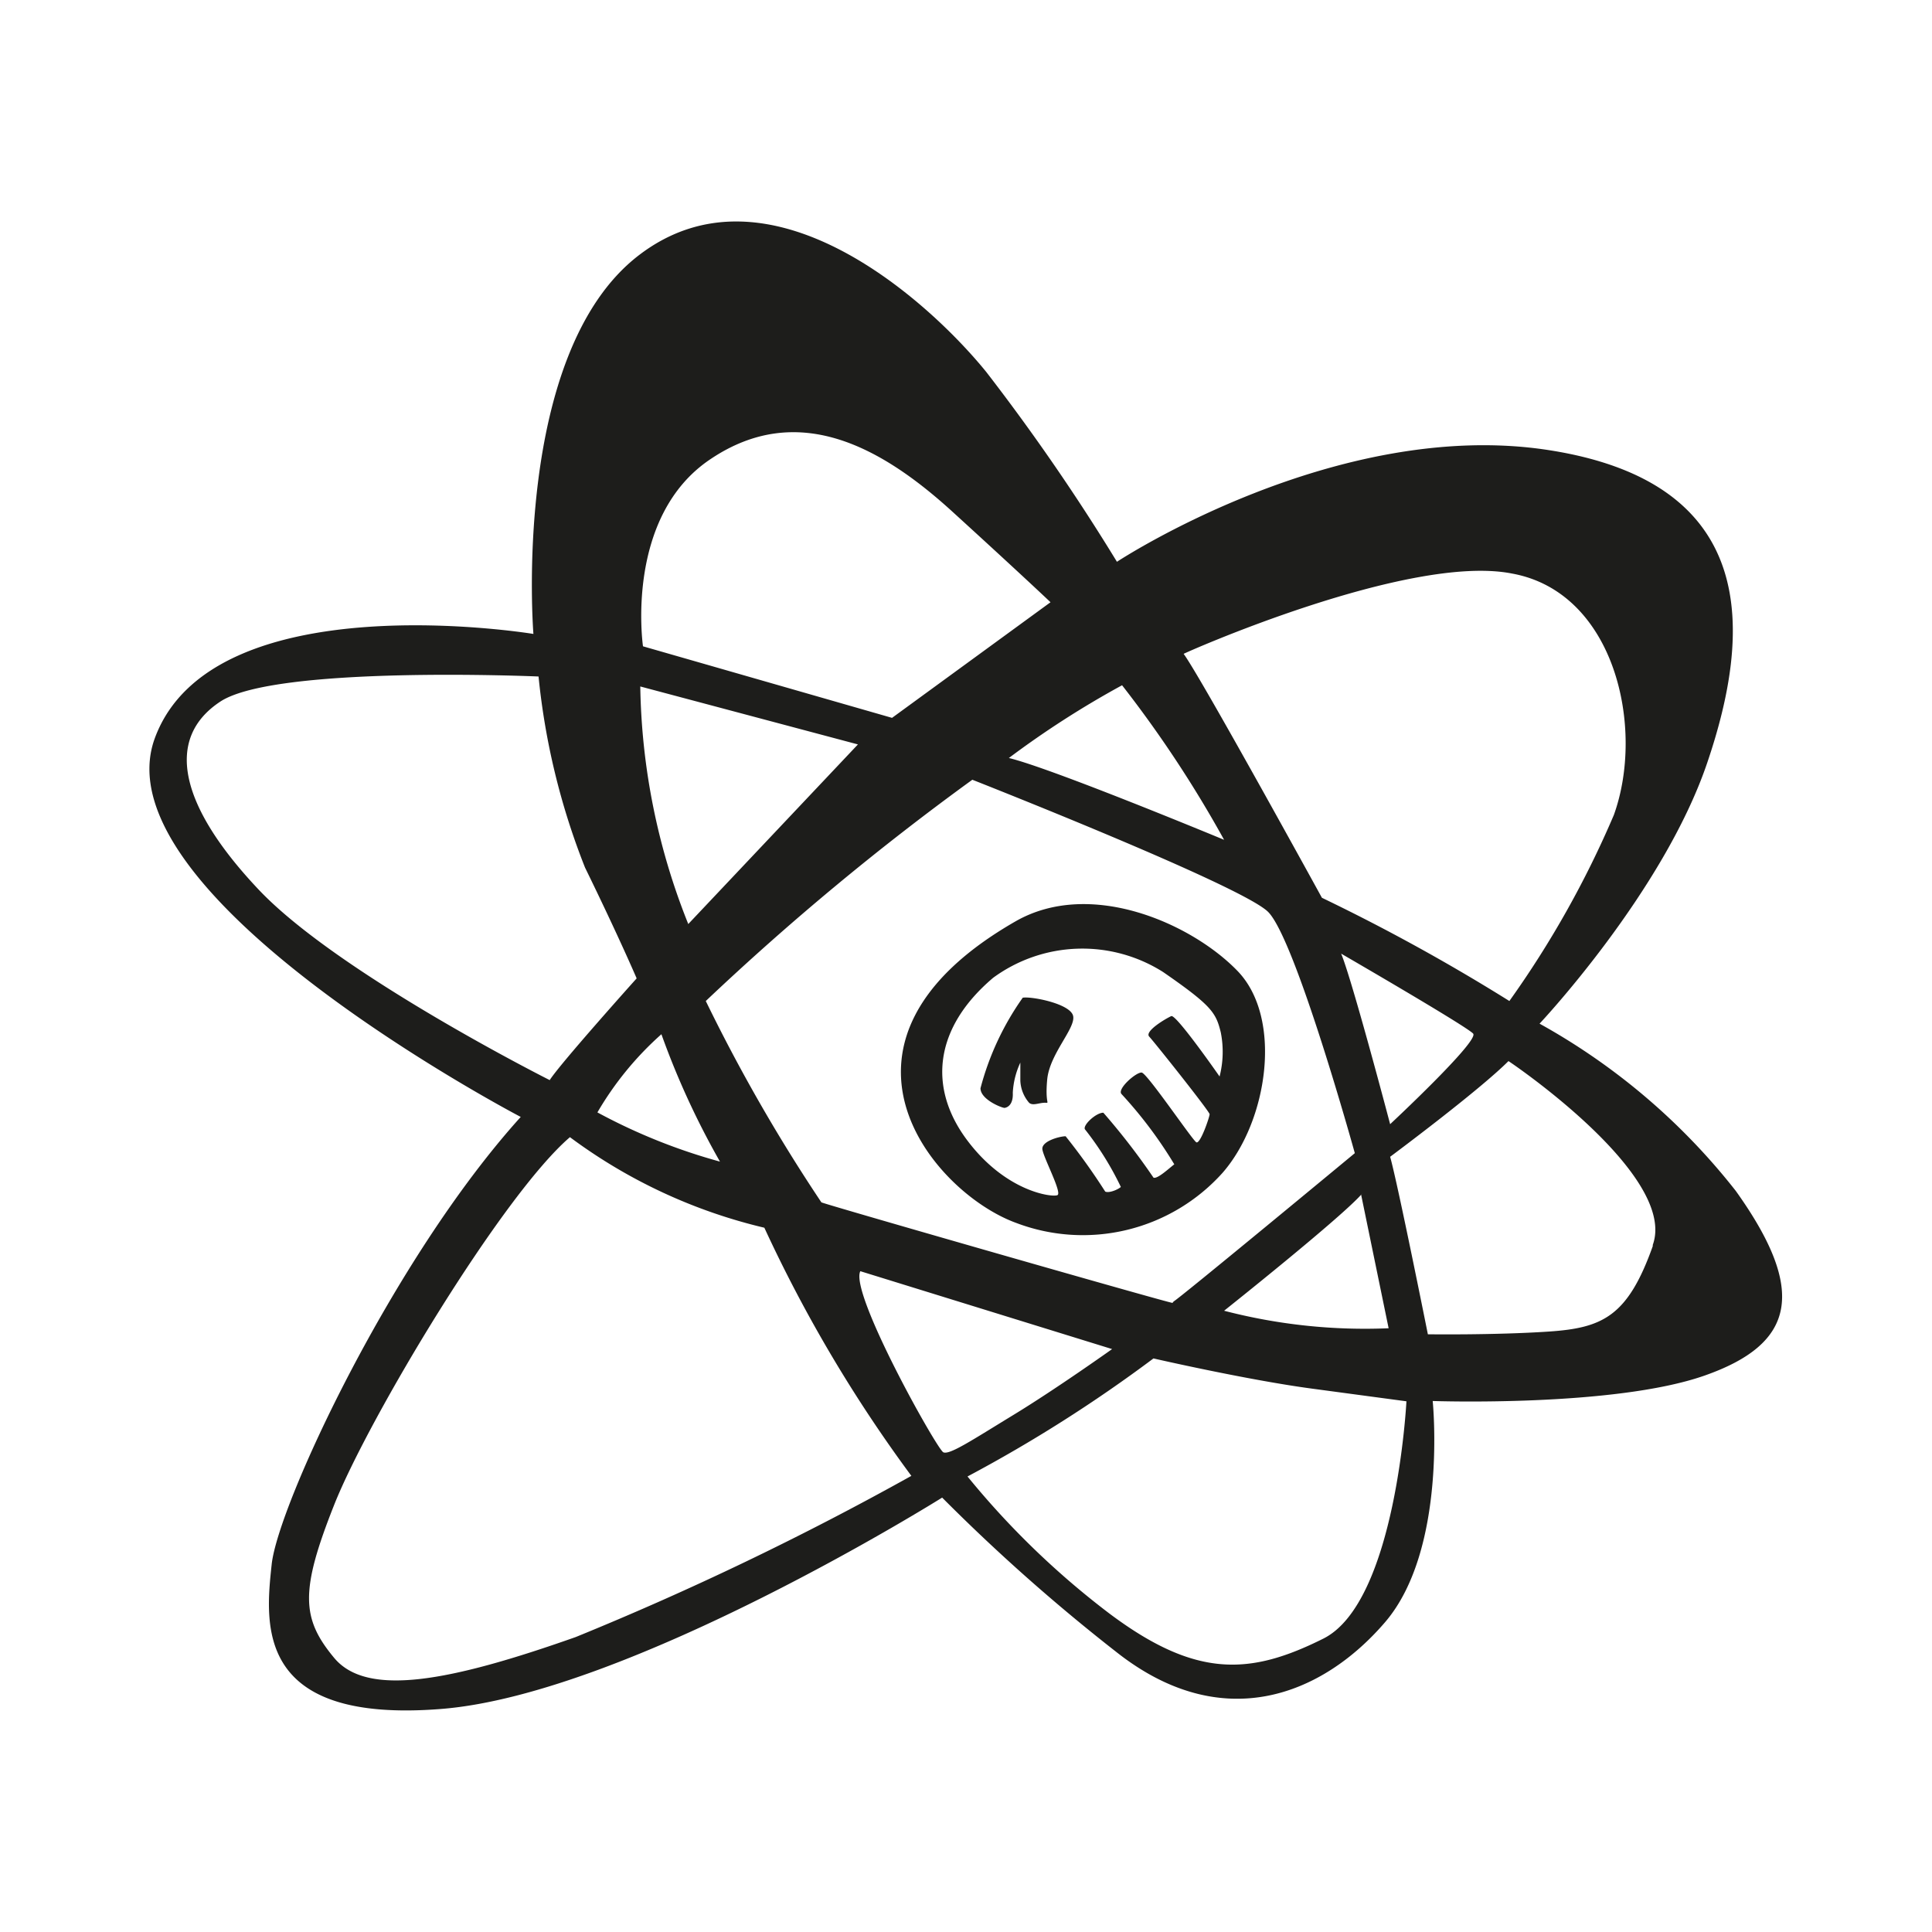 <svg id="Layer_1" data-name="Layer 1" xmlns="http://www.w3.org/2000/svg" width="64" height="64" viewBox="0 0 64 64"><defs><style>.cls-1{fill:#1d1d1b;}</style></defs><title>sience</title><path class="cls-1" d="M57.5,39.45A21.5,21.5,0,0,0,51,33.91s4.09-4.34,5.55-8.63S58.34,16,51.3,14.91,37,18.61,37,18.61a69.62,69.62,0,0,0-4.33-6.29c-2-2.46-7.25-7.12-11.5-3.87S17.67,21,17.67,21,7.05,19.24,5.13,24.45,17.25,37,17.25,37C13,41.7,9.21,49.86,9,51.82s-.58,5.29,5.63,4.79,16.58-7,16.58-7A61.9,61.9,0,0,0,37,54.74c3.5,2.75,6.8,1.42,8.88-1s1.58-7.33,1.58-7.33,6,.21,9-.84S59.88,42.78,57.5,39.45ZM50.09,19c3.41.62,4.41,5.12,3.37,8A32.59,32.59,0,0,1,50,33.16a64.26,64.26,0,0,0-6.21-3.42s-4-7.29-4.58-8.08C39.17,21.66,46.67,18.32,50.09,19Zm-5,20.58L46,44a18.51,18.51,0,0,1-5.45-.58S44.5,40.28,45.13,39.53Zm-6.25,3.58c-.13,0-11.29-3.2-11.63-3.33a56.26,56.26,0,0,1-3.83-6.67,88,88,0,0,1,8.83-7.33S41.09,29.32,42,30.2s2.88,8,2.88,8S39,43.07,38.88,43.11Zm5.5-11.62S48.59,34,48.8,34.24s-2.75,3-2.75,3S44.67,32,44.38,31.49ZM37.17,22.7a38.84,38.84,0,0,1,3.38,5.12s-5.71-2.37-7.13-2.71A30.93,30.93,0,0,1,37.17,22.7ZM23.55,15.2c2.87-1.92,5.62-.42,8,1.75s3.25,3,3.25,3l-5.25,3.83-8.25-2.37S20.67,17.11,23.55,15.2Zm-2.34,7.54,7.21,1.92L22.8,30.61A22,22,0,0,1,21.21,22.74Zm.7,11.52a26.69,26.69,0,0,0,1.94,4.22,19.16,19.16,0,0,1-4.06-1.63A10.59,10.59,0,0,1,21.91,34.26ZM8.55,29.45c-2.63-2.79-3.09-5-1.25-6.21s10.54-.83,10.54-.83a23.45,23.45,0,0,0,1.54,6.33c1.12,2.29,1.71,3.67,1.71,3.67s-2.54,2.83-2.88,3.37C18.21,35.78,11.17,32.24,8.55,29.45ZM19.07,54.23c-4.16,1.47-6.91,2-8,.69s-1.13-2.22,0-5.07,5.56-10.25,7.81-12.18a17.55,17.55,0,0,0,6.44,3,46.81,46.81,0,0,0,4.87,8.22A101.55,101.55,0,0,1,19.07,54.23Zm12.18-6.12c-.2-.08-3.12-5.29-2.75-6l8.34,2.58S35,46,33.59,46.86,31.46,48.2,31.25,48.11Zm12.59,6.17c-2.42,1.21-4.21,1.33-7.09-.83a27.45,27.45,0,0,1-4.7-4.54A47.44,47.44,0,0,0,38.21,45s3.09.71,5.25,1,3.13.42,3.13.42S46.25,53.07,43.84,54.28Zm10.91-13c-.83,2.33-1.66,2.71-3.45,2.83s-4,.09-4,.09-1-5-1.25-5.88c0,0,2.92-2.17,3.92-3.17C49.92,35.11,55.59,38.91,54.75,41.24ZM33.66,30.51c-7,4-2.75,9,0,10a6.22,6.22,0,0,0,6.84-1.66c1.5-1.72,2-5.12.5-6.68S36.15,29.1,33.66,30.51Zm6.74,5.15s-1.44-2.07-1.6-2-.9.5-.73.68,2,2.48,2,2.57-.31,1-.44.93S38,35.55,37.82,35.53s-.82.54-.67.71a14.29,14.29,0,0,1,1.75,2.33c-.15.11-.56.5-.69.44a22.57,22.57,0,0,0-1.66-2.15c-.25,0-.69.42-.61.55a10.08,10.08,0,0,1,1.19,1.91c-.13.11-.42.21-.52.15a21.07,21.07,0,0,0-1.31-1.83c-.19,0-.8.16-.77.43s.66,1.44.5,1.52-1.71-.1-3-1.83-1.09-3.71.87-5.37a5,5,0,0,1,5.63-.19c1.62,1.12,1.75,1.35,1.91,2A3.29,3.29,0,0,1,40.4,35.66Zm-6.52-2.61a9.25,9.25,0,0,0-1.4,3c0,.38.73.66.8.65s.29-.08.27-.5a2.7,2.7,0,0,1,.25-1s0,.35,0,.6a1.19,1.19,0,0,0,.29.73c.12.11.33,0,.52,0s0,.08.08-.77.94-1.69.86-2.1S34.17,33,33.88,33.05Z"/></svg>